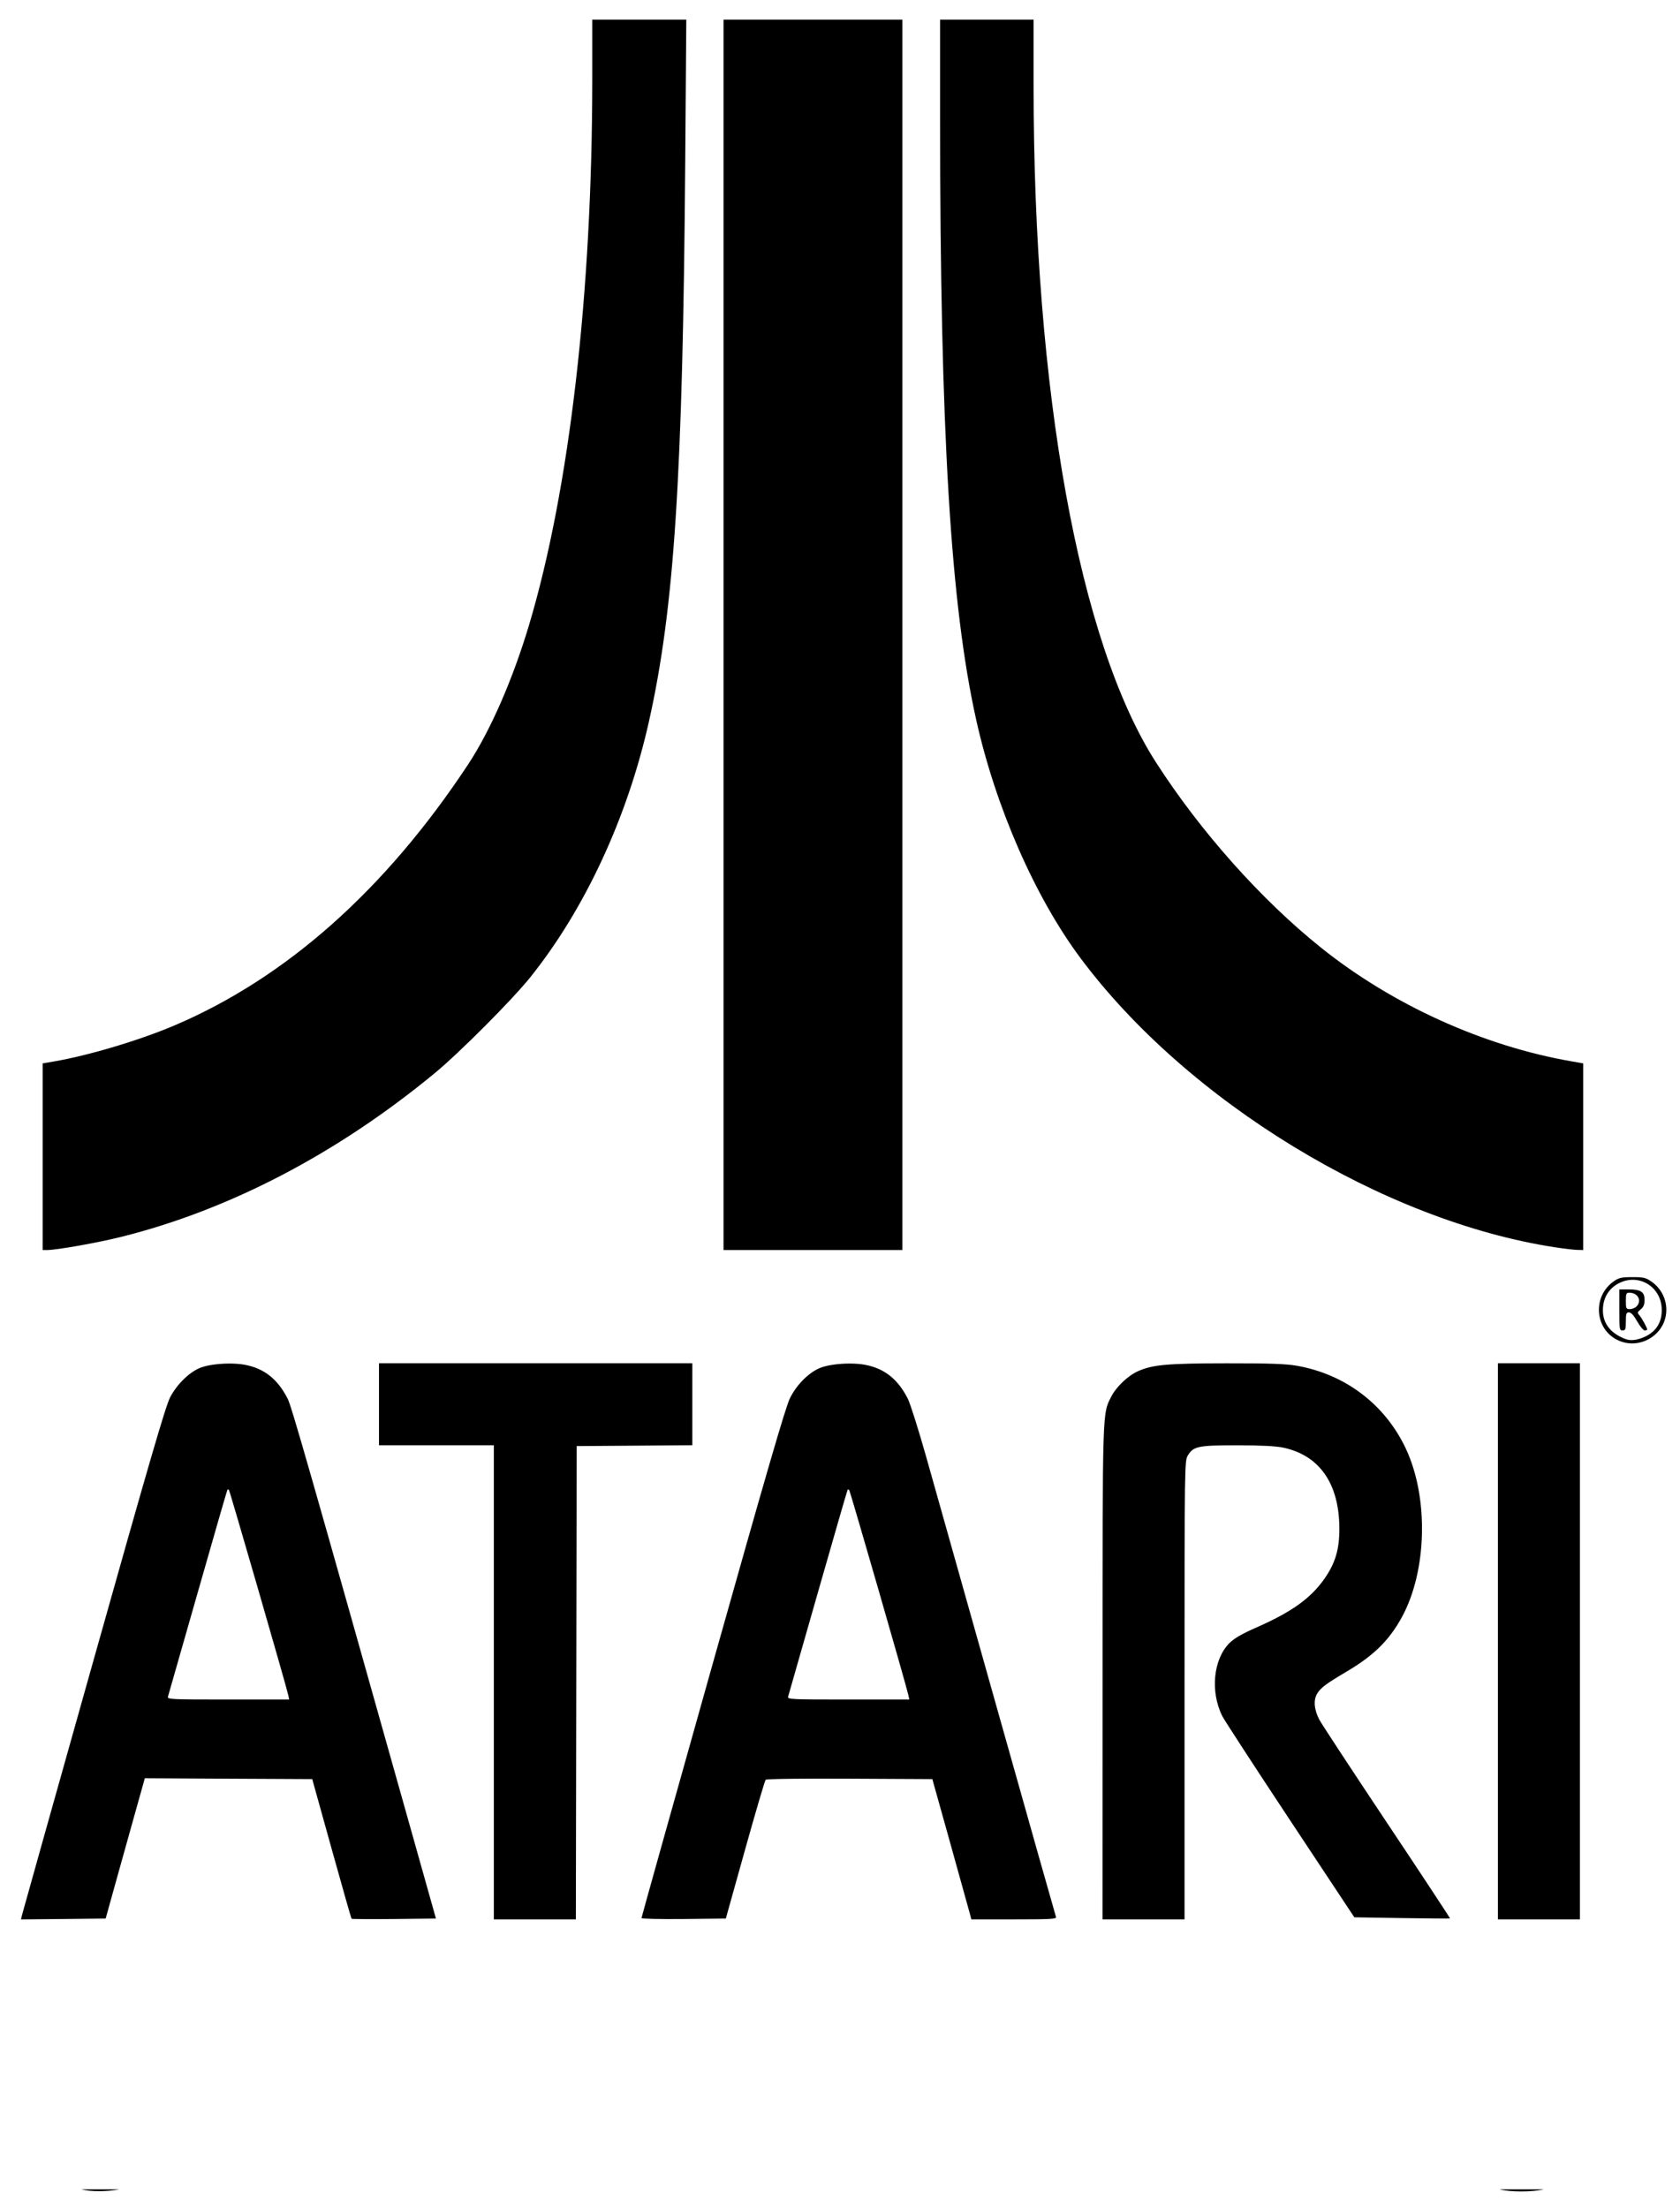 <?xml version="1.0" encoding="UTF-8" standalone="no"?>
<!-- Created with Inkscape (http://www.inkscape.org/) -->

<svg
   xmlns:dc="http://purl.org/dc/elements/1.1/"
   xmlns:cc="http://creativecommons.org/ns#"
   xmlns:rdf="http://www.w3.org/1999/02/22-rdf-syntax-ns#"
   xmlns:svg="http://www.w3.org/2000/svg"
   xmlns="http://www.w3.org/2000/svg"
   xmlns:sodipodi="http://sodipodi.sourceforge.net/DTD/sodipodi-0.dtd"
   xmlns:inkscape="http://www.inkscape.org/namespaces/inkscape"
   id="svg2816"
   version="1.1"
   inkscape:version="0.48.1 r9760"
   width="1024"
   height="1346"
   sodipodi:docname="Atari.svg">
  <title
     id="title2830">Atari Games Logo</title>
  <defs
     id="defs2820" />
  <sodipodi:namedview
     pagecolor="#ffffff"
     bordercolor="#666666"
     borderopacity="1"
     objecttolerance="10"
     gridtolerance="10"
     guidetolerance="10"
     inkscape:pageopacity="0"
     inkscape:pageshadow="2"
     inkscape:window-width="1048"
     inkscape:window-height="816"
     id="namedview2818"
     showgrid="false"
     inkscape:zoom="0.35066865"
     inkscape:cx="783.74363"
     inkscape:cy="891.66253"
     inkscape:window-x="1888"
     inkscape:window-y="174"
     inkscape:window-maximized="0"
     inkscape:current-layer="svg2816" />
  <path
     style="fill:#000000"
     d="M 361 12 L 361 48.75 C 360.964 178.832 347.089 298.456 322.5 380.875 C 312.585 414.108 298.912 445.411 285.25 466.094 C 234.941 542.256 174.617 595.911 106.688 624.938 C 85.347 634.056 53.88 643.471 32.75 647.062 L 26 648.219 L 26 705.094 L 26 762 L 28.562 762 C 34.57 762 59.653 757.547 74.281 753.875 C 140.25 737.315 205.772 703.045 265 654.156 C 280.186 641.621 312.38 609.301 323.406 595.5 C 356.632 553.913 382.486 498.131 395.531 439.875 C 411.009 370.758 416.204 290.535 417.656 99.25 L 418.312 12 L 389.656 12 L 361 12 z M 441 12 L 441 387 L 441 762 L 495.5 762 L 550 762 L 550 387 L 550 12 L 495.5 12 L 441 12 z M 573 12 L 573 72.25 C 573.043 263.397 579.375 368.639 595.062 439 C 606.896 492.076 630.844 546.757 658.469 583.875 C 723.574 671.356 843.469 744.428 948 760.344 C 953.225 761.139 959.188 761.852 961.25 761.906 L 965 762 L 965 705.094 L 965 648.219 L 958.25 647.031 C 904.347 637.747 848.798 612.588 805.25 577.719 C 768.755 548.497 731.71 506.91 704.594 464.719 C 657.75 391.832 630 238.59 630 52.75 L 630 12 L 601.5 12 L 573 12 z M 995 778.5 C 988.547 778.5 986.807 778.876 983.844 780.906 C 970.404 790.116 971.864 810.474 986.438 817.094 C 994.712 820.852 1004.587 818.64 1010.719 811.656 C 1018.714 802.55 1016.805 788.283 1006.656 781.25 C 1003.149 778.819 1001.736 778.5 995 778.5 z M 994.656 780.125 C 1003.823 779.833 1012.08 786.816 1012.812 796.938 C 1013.486 806.247 1009.056 812.804 1000.094 815.844 C 996.524 817.054 993.511 817.221 991 816.312 C 981.889 813.017 977 806.866 977 798.75 C 977 790.72 981.034 784.546 988.25 781.531 C 990.384 780.639 992.541 780.192 994.656 780.125 z M 987 786 L 987 798.5 C 987 810.333 987.107 811 989 811 C 990.758 811 991 810.333 991 805.5 C 991 800.759 991.264 800 992.906 800 C 994.172 800 995.844 801.845 997.906 805.5 C 999.613 808.525 1001.68 811 1002.5 811 C 1003.32 811 1004 810.74 1004 810.438 C 1004 809.401 1000.766 803.511 999.25 801.781 C 997.879 800.217 997.949 799.868 1000.062 798.156 C 1001.758 796.783 1002.406 795.219 1002.406 792.5 C 1002.406 787.513 1000.159 786 992.812 786 L 987 786 z M 993.062 788 C 998.392 788 1000.949 792.925 997.438 796.438 C 996.573 797.302 994.773 798 993.438 798 C 991.19 798 991 797.627 991 793 C 991 788.614 991.25 788 993.062 788 z M 231 831 L 231 856 L 231 881 L 266 881 L 301 881 L 301 1025.5 L 301 1170 L 326 1170 L 351 1170 L 351.25 1025.75 L 351.5 881.5 L 386.75 881.25 L 422 880.969 L 422 856 L 422 831 L 326.5 831 L 231 831 z M 913 831 L 913 1000.5 L 913 1170 L 938 1170 L 963 1170 L 963 1000.5 L 963 831 L 938 831 L 913 831 z M 747.625 831.031 C 711.574 831.068 702.627 831.872 693.719 835.812 C 687.571 838.532 680.375 845.362 677.344 851.344 C 671.897 862.092 672.05 857.354 672.031 1019.75 L 672 1170 L 697 1170 L 722 1170 L 722 1030.25 C 722.004 891.844 722.033 890.466 724.031 887.188 C 727.441 881.595 730.368 881.012 754.219 881.031 C 768.626 881.043 777.636 881.486 782.125 882.438 C 804.237 887.124 816.23 904.305 816.375 931.5 C 816.444 944.44 813.909 952.944 807.156 962.531 C 798.825 974.358 787.259 982.643 765.844 992.062 C 756.946 995.976 752.341 998.642 749.375 1001.594 C 739.508 1011.414 737.577 1031.239 745.031 1046.125 C 746.232 1048.524 764.815 1077.102 786.344 1109.625 L 825.5 1168.75 L 854.5 1169.219 C 870.45 1169.464 883.637 1169.565 883.812 1169.438 C 883.988 1169.31 866.589 1142.892 845.156 1110.75 C 823.723 1078.608 805.259 1050.441 804.094 1048.156 C 800.888 1041.873 800.471 1036.179 802.938 1032.25 C 805.178 1028.68 808.162 1026.454 821.25 1018.688 C 837.385 1009.113 846.762 999.86 854.406 985.906 C 869.831 957.751 870.924 913.045 856.938 883.156 C 844.296 856.143 819.994 837.681 790.281 832.5 C 783.788 831.368 773.516 831.005 747.625 831.031 z M 139.188 831.188 C 133.159 831.245 126.88 832.073 122.719 833.531 C 115.99 835.888 108.006 843.521 103.719 851.719 C 100.94 857.031 90.906 891.525 57.156 1011.5 C 33.484 1095.65 13.804 1165.759 13.438 1167.281 L 12.781 1170.031 L 38.594 1169.781 L 64.406 1169.5 L 70.656 1147 C 74.095 1134.625 79.473 1115.392 82.594 1104.25 L 88.281 1083.969 L 139.281 1084.25 L 190.312 1084.5 L 202.094 1126.844 C 208.579 1150.14 214.056 1169.399 214.281 1169.625 C 214.507 1169.851 226.187 1169.928 240.219 1169.781 L 265.719 1169.5 L 249.969 1113.5 C 188.876 896.333 177.759 857.469 175.406 852.781 C 169.375 840.765 161.137 834.18 149.25 831.938 C 146.327 831.386 142.804 831.153 139.188 831.188 z M 517.188 831.188 C 511.159 831.245 504.88 832.073 500.719 833.531 C 493.63 836.015 485.727 843.729 481.469 852.344 C 478.834 857.675 466.777 899.163 434.469 1013.969 C 410.563 1098.915 391 1168.776 391 1169.219 C 391 1169.661 402.58 1169.928 416.719 1169.781 L 442.406 1169.5 L 454.094 1127.656 C 460.52 1104.643 466.183 1085.411 466.688 1084.906 C 467.228 1084.366 488.354 1084.098 517.969 1084.25 L 568.281 1084.5 L 579.531 1124.719 C 585.71 1146.836 591.056 1166.074 591.406 1167.469 L 592.031 1170 L 618.125 1170 C 640.637 1170 644.142 1169.797 643.656 1168.531 C 643.347 1167.725 627.288 1110.912 607.969 1042.281 C 588.649 973.65 569.064 904.093 564.438 887.719 C 559.811 871.344 554.818 855.594 553.375 852.719 C 547.366 840.746 539.123 834.178 527.25 831.938 C 524.327 831.386 520.804 831.153 517.188 831.188 z M 139.062 907.938 C 139.229 907.96 139.383 908.07 139.531 908.219 C 140.086 908.774 174.654 1028.306 175.688 1033.25 L 176.25 1036 L 139.062 1036 C 104.108 1036 101.883 1035.895 102.375 1034.25 C 102.663 1033.287 110.878 1004.6 120.594 970.5 C 130.31 936.4 138.417 908.323 138.625 908.094 C 138.729 907.979 138.896 907.915 139.062 907.938 z M 516.844 907.969 C 517.065 907.912 517.343 908.031 517.594 908.281 C 518.185 908.872 552.497 1027.775 553.656 1033.25 L 554.25 1036 L 517.062 1036 C 482.111 1036 479.889 1035.895 480.375 1034.25 C 480.659 1033.287 488.863 1004.6 498.594 970.5 C 508.324 936.4 516.459 908.323 516.656 908.094 C 516.706 908.036 516.77 907.988 516.844 907.969 z M 49.562 1334.594 C 55.573 1336.119 65.377 1336.018 72.656 1334.594 L 49.562 1334.594 z M 914.031 1334.594 C 920.519 1336.29 933.952 1336.275 940.906 1334.594 L 914.031 1334.594 z "
     id="path2828" />
</svg>
